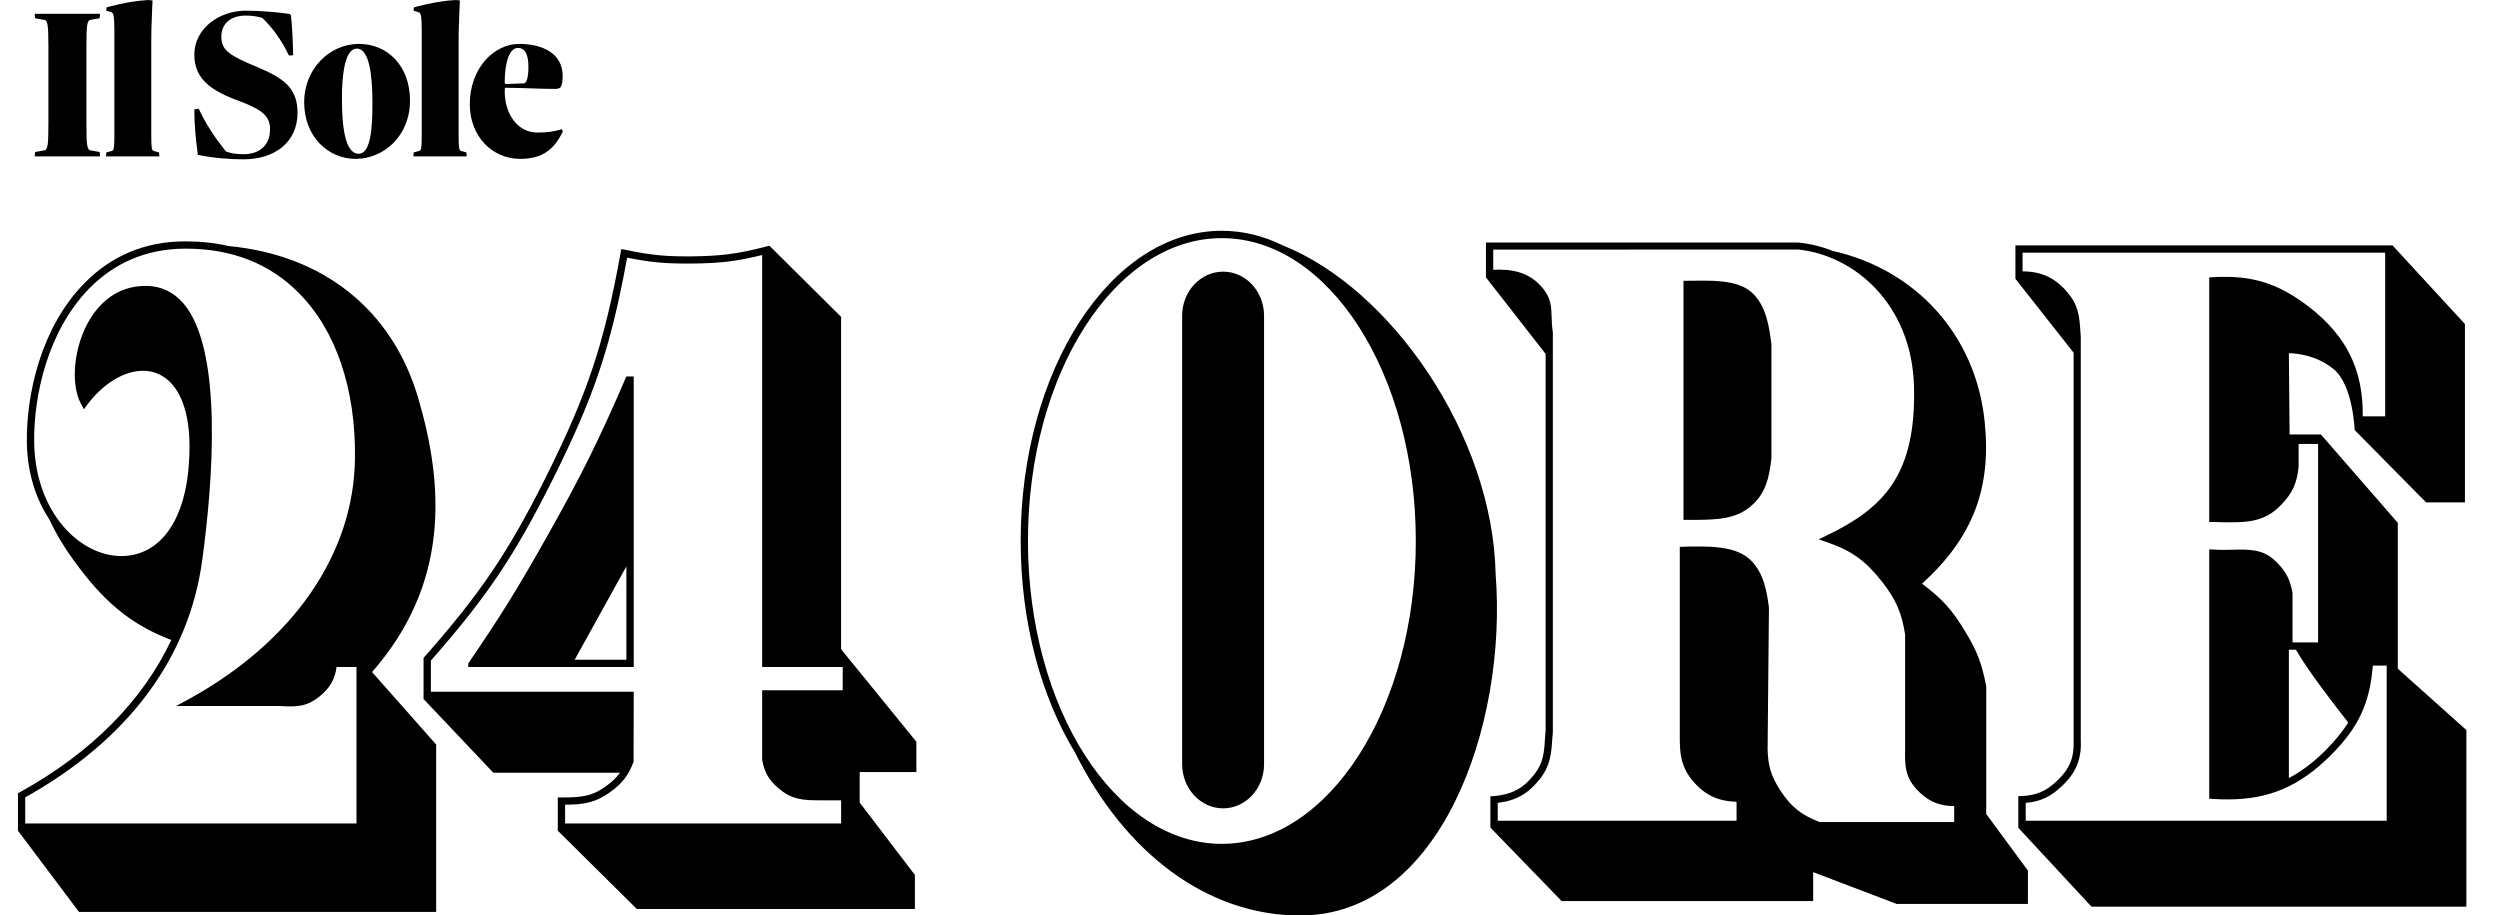 <svg width="71" height="26" viewBox="0 0 71 26" fill="none" xmlns="http://www.w3.org/2000/svg">
<path fill-rule="evenodd" clip-rule="evenodd" d="M34.699 6.554C35.304 6.554 35.892 6.703 36.44 6.973C39.499 8.193 42.399 12.361 42.476 16.307C42.812 20.61 40.911 26 36.925 26C34.278 26 31.954 24.226 30.532 21.375C29.577 19.804 28.987 17.689 28.987 15.362C28.987 10.509 31.547 6.554 34.699 6.554ZM5.281 6.855C5.705 6.855 6.109 6.899 6.487 6.987C9.189 7.242 11.144 8.803 11.879 11.311C12.611 13.8 12.768 16.577 10.566 19.086L12.387 21.145V25.899H2.244L0.51 23.592V22.526L0.565 22.499C2.6 21.372 4.051 19.902 4.865 18.175C3.682 17.729 2.913 17.046 2.096 15.918C1.827 15.553 1.593 15.161 1.4 14.748C1.028 14.185 0.781 13.457 0.763 12.587C0.74 11.217 1.158 9.305 2.392 8.049C3.157 7.266 4.111 6.862 5.23 6.855L5.281 6.855ZM21.85 6.977L23.886 8.997V18.435L24.128 18.736H24.138V18.748L24.25 18.883L26.025 21.065V21.926H24.415V22.793L25.983 24.848V25.815H18.086L15.841 23.592V22.648H15.946C16.503 22.648 16.807 22.619 17.197 22.338C17.379 22.209 17.505 22.087 17.607 21.946H14.012L12.022 19.845H12.029V18.683L12.059 18.651C13.661 16.832 14.438 15.683 15.515 13.525C16.686 11.177 17.162 9.753 17.626 7.176L17.644 7.072L17.746 7.091C18.436 7.237 18.843 7.281 19.494 7.281H19.629C20.454 7.272 20.926 7.215 21.723 7.012L21.85 6.977ZM67.948 6.969L70.004 9.202V14.268H68.901L66.872 12.213C66.872 12.213 66.829 10.936 66.274 10.482C65.763 10.065 65.163 10.034 65.031 10.033H65.009L65.004 10.033L65.024 12.339H65.914L68.097 14.848V18.99L70.045 20.734V25.75H59.399L57.32 23.509V22.611L57.418 22.61C57.845 22.583 58.107 22.471 58.415 22.18C58.775 21.842 58.91 21.52 58.891 21.026V10.017L57.238 7.917V6.969L67.948 6.969ZM51.07 6.888C51.399 6.92 51.73 6.999 52.05 7.126C54.413 7.657 56.111 9.513 56.364 11.969C56.562 13.874 56.028 15.265 54.586 16.577C55.161 17.008 55.447 17.325 55.812 17.935C56.154 18.496 56.29 18.857 56.409 19.497V23.118L57.593 24.724V25.671H53.864L51.494 24.769V25.59H44.35L42.333 23.509H42.327V22.614L42.423 22.61C42.94 22.564 43.262 22.391 43.578 21.988C43.821 21.679 43.851 21.39 43.874 21.032L43.878 20.975C43.882 20.908 43.885 20.84 43.896 20.763V10.051L42.201 7.878V6.888L51.07 6.888ZM34.699 6.763C31.663 6.763 29.194 10.619 29.194 15.362C29.194 20.105 31.663 23.965 34.699 23.965C37.739 23.965 40.209 20.105 40.209 15.362C40.209 10.619 37.739 6.763 34.699 6.763ZM5.281 7.062H5.235C4.168 7.072 3.269 7.45 2.538 8.189C1.349 9.401 0.949 11.254 0.971 12.582C1.007 14.566 2.279 15.792 3.444 15.792C4.469 15.792 5.176 14.91 5.34 13.441C5.502 11.938 5.173 11.223 4.87 10.892C4.655 10.657 4.377 10.53 4.064 10.53C3.522 10.53 2.933 10.892 2.48 11.491L2.384 11.624L2.306 11.481C1.987 10.904 2.098 9.82 2.55 9.072C2.813 8.643 3.296 8.12 4.135 8.12H4.177C4.581 8.128 4.927 8.294 5.205 8.611C6.351 9.939 6.038 13.744 5.746 15.889C5.375 18.683 3.638 21.015 0.716 22.645V23.387H10.124V18.942H9.559C9.511 19.299 9.365 19.544 9.066 19.786C8.7 20.078 8.415 20.078 7.936 20.051H5.002L5.351 19.862C8.324 18.227 10.044 15.741 10.081 13.031C10.11 11.05 9.54 9.373 8.477 8.311C7.654 7.482 6.577 7.062 5.281 7.062ZM21.645 7.243C20.901 7.427 20.43 7.478 19.633 7.485H19.494C18.86 7.485 18.451 7.445 17.81 7.318C17.349 9.85 16.866 11.28 15.697 13.616C14.616 15.781 13.838 16.939 12.237 18.76V19.645H17.998L17.993 21.637C17.844 22.029 17.667 22.253 17.32 22.502C16.897 22.809 16.544 22.851 16.049 22.852V23.387H23.888V22.729H23.272C22.825 22.729 22.506 22.71 22.151 22.421C21.85 22.18 21.711 21.951 21.645 21.578V19.603H23.933V18.943H21.645V7.243ZM51.061 7.086L42.408 7.089V7.663C42.459 7.663 42.508 7.657 42.564 7.657C43.134 7.657 43.524 7.825 43.827 8.2C44.05 8.478 44.058 8.717 44.066 8.999C44.071 9.128 44.074 9.273 44.101 9.439V20.775C44.094 20.854 44.094 20.924 44.085 20.986C44.058 21.39 44.032 21.736 43.741 22.114C43.408 22.537 43.056 22.74 42.536 22.802V23.309H49.318V22.769C48.769 22.758 48.37 22.557 48.021 22.11C47.733 21.732 47.709 21.387 47.706 20.969L47.706 15.531L48.029 15.521H48.256C48.778 15.521 49.374 15.56 49.734 15.923C50.108 16.304 50.179 16.832 50.238 17.252L50.2 21.27C50.21 21.75 50.295 22.035 50.562 22.45C50.87 22.918 51.157 23.146 51.68 23.347H55.499V22.893H55.496C55.061 22.893 54.728 22.743 54.424 22.408C54.098 22.043 54.098 21.733 54.105 21.258V18.017C54.007 17.397 53.846 17.027 53.446 16.515C52.987 15.932 52.595 15.644 51.887 15.398L51.651 15.317L51.874 15.21C53.494 14.43 54.42 13.491 54.358 10.981C54.297 8.63 52.652 7.243 51.061 7.086ZM67.739 7.175H57.441V7.707C57.983 7.707 58.38 7.896 58.732 8.322C59.029 8.68 59.053 8.983 59.083 9.401L59.094 9.573V21.025C59.118 21.564 58.958 21.951 58.554 22.329C58.234 22.631 57.951 22.765 57.53 22.802V23.309H67.782V18.903H67.388C67.303 19.98 66.972 20.679 66.181 21.463C65.302 22.334 64.435 22.703 63.274 22.703C63.133 22.703 62.991 22.7 62.834 22.688L62.742 22.683V15.603L62.852 15.606C63.046 15.622 63.231 15.616 63.399 15.612C63.872 15.599 64.246 15.602 64.567 15.883C64.892 16.172 65.04 16.433 65.108 16.845V18.244H65.834V12.608H65.281V13.244C65.239 13.712 65.108 14.005 64.782 14.341C64.349 14.798 63.865 14.833 63.359 14.833H63.119C63.032 14.825 62.937 14.825 62.849 14.825H62.742V7.879L62.839 7.872C63.953 7.809 64.687 8.035 65.579 8.717C66.65 9.551 67.118 10.51 67.102 11.824H67.739V7.175ZM34.738 7.715C35.379 7.715 35.899 8.274 35.899 8.966V21.702C35.899 22.395 35.379 22.957 34.738 22.957C34.095 22.957 33.573 22.395 33.573 21.702V8.966C33.573 8.274 34.095 7.715 34.738 7.715ZM65.202 18.452H65.004V22.097C65.359 21.912 65.697 21.654 66.037 21.319C66.307 21.046 66.522 20.79 66.689 20.518C66.373 20.118 65.59 19.113 65.202 18.452ZM17.998 10.691V18.943H13.298V18.841C14.24 17.465 14.729 16.669 15.543 15.222C16.514 13.5 17.007 12.502 17.788 10.694V10.692L17.998 10.691ZM17.789 16.085L16.321 18.736H17.789V16.085ZM47.811 7.975C48.532 7.975 49.359 7.9 49.802 8.354C50.179 8.743 50.252 9.336 50.309 9.781V13C50.252 13.577 50.131 14.042 49.715 14.382C49.295 14.742 48.772 14.764 48.05 14.765H47.811V7.975ZM6.99 0.303C7.377 0.303 7.976 0.354 8.231 0.398L8.263 0.436C8.294 0.702 8.319 1.145 8.325 1.569L8.206 1.576C7.994 1.139 7.745 0.791 7.446 0.506C7.29 0.462 7.153 0.443 6.972 0.443C6.56 0.443 6.286 0.664 6.286 1.044C6.286 1.424 6.51 1.576 7.308 1.905C8.063 2.221 8.45 2.506 8.45 3.202C8.45 4.05 7.789 4.525 6.916 4.525C6.548 4.525 6.08 4.493 5.618 4.398C5.556 3.892 5.519 3.569 5.519 3.107L5.644 3.088C5.856 3.544 6.111 3.917 6.417 4.303C6.598 4.366 6.747 4.379 6.922 4.379C7.358 4.379 7.67 4.138 7.67 3.664C7.67 3.246 7.352 3.075 6.704 2.835C5.874 2.525 5.519 2.158 5.519 1.55C5.519 0.822 6.205 0.303 6.99 0.303ZM14.745 1.247C15.4 1.247 15.98 1.512 15.98 2.158C15.98 2.31 15.961 2.43 15.911 2.487C15.874 2.512 15.83 2.525 15.774 2.525C15.294 2.525 14.832 2.493 14.34 2.493C14.34 2.493 14.334 2.556 14.334 2.601C14.334 3.189 14.664 3.765 15.269 3.765C15.537 3.765 15.749 3.733 15.955 3.67L15.986 3.733C15.743 4.233 15.418 4.512 14.776 4.512C13.966 4.512 13.342 3.86 13.342 2.961C13.342 1.936 14.028 1.247 14.745 1.247ZM10.197 1.247C11.002 1.247 11.644 1.867 11.644 2.854C11.644 3.866 10.896 4.512 10.097 4.512C9.336 4.512 8.638 3.898 8.638 2.898C8.638 1.974 9.343 1.247 10.197 1.247ZM12.944 0L13.062 0.013C13.062 0.013 13.039 0.421 13.029 0.833L13.027 0.928C13.025 1.006 13.025 1.084 13.025 1.158V3.835C13.025 4.202 13.037 4.253 13.087 4.284L13.243 4.328C13.243 4.328 13.255 4.379 13.255 4.442H11.74C11.74 4.379 11.752 4.328 11.752 4.328L11.914 4.284C11.964 4.253 11.977 4.221 11.977 3.835V0.845C11.975 0.452 11.956 0.403 11.908 0.354L11.746 0.304C11.746 0.247 11.759 0.209 11.759 0.209C11.759 0.209 12.351 0.032 12.944 0ZM4.215 0L4.333 0.013C4.333 0.013 4.313 0.361 4.303 0.738L4.3 0.833C4.297 0.941 4.296 1.05 4.296 1.158V3.835C4.296 4.202 4.308 4.253 4.358 4.284L4.514 4.328C4.514 4.328 4.526 4.379 4.526 4.442H3.011C3.011 4.379 3.024 4.328 3.024 4.328L3.186 4.284C3.236 4.253 3.248 4.221 3.248 3.835V0.845C3.246 0.452 3.227 0.403 3.18 0.354L3.017 0.304C3.017 0.247 3.03 0.209 3.03 0.209C3.03 0.209 3.622 0.032 4.215 0ZM2.84 0.392C2.84 0.481 2.828 0.519 2.828 0.519L2.541 0.57C2.472 0.633 2.454 0.728 2.454 1.361V3.474C2.454 4.107 2.472 4.202 2.541 4.265L2.827 4.316C2.827 4.316 2.84 4.353 2.84 4.442H0.988C0.988 4.354 1.001 4.316 1.001 4.316L1.287 4.265C1.356 4.202 1.375 4.107 1.375 3.474V1.305C1.373 0.722 1.354 0.631 1.287 0.57L1.001 0.519C1.001 0.519 0.988 0.481 0.988 0.392L2.84 0.392ZM10.135 1.38C9.841 1.38 9.739 1.928 9.716 2.511L9.713 2.609C9.711 2.674 9.711 2.739 9.711 2.803C9.711 3.563 9.792 4.366 10.185 4.366C10.54 4.366 10.577 3.594 10.577 2.923L10.577 2.872C10.573 2.135 10.489 1.38 10.135 1.38ZM14.708 1.361C14.477 1.361 14.334 1.747 14.334 2.341C14.334 2.373 14.346 2.386 14.383 2.386L14.889 2.367C14.963 2.341 15.007 2.177 15.007 1.898C15.007 1.55 14.913 1.361 14.708 1.361Z" fill="black"/>
</svg>
